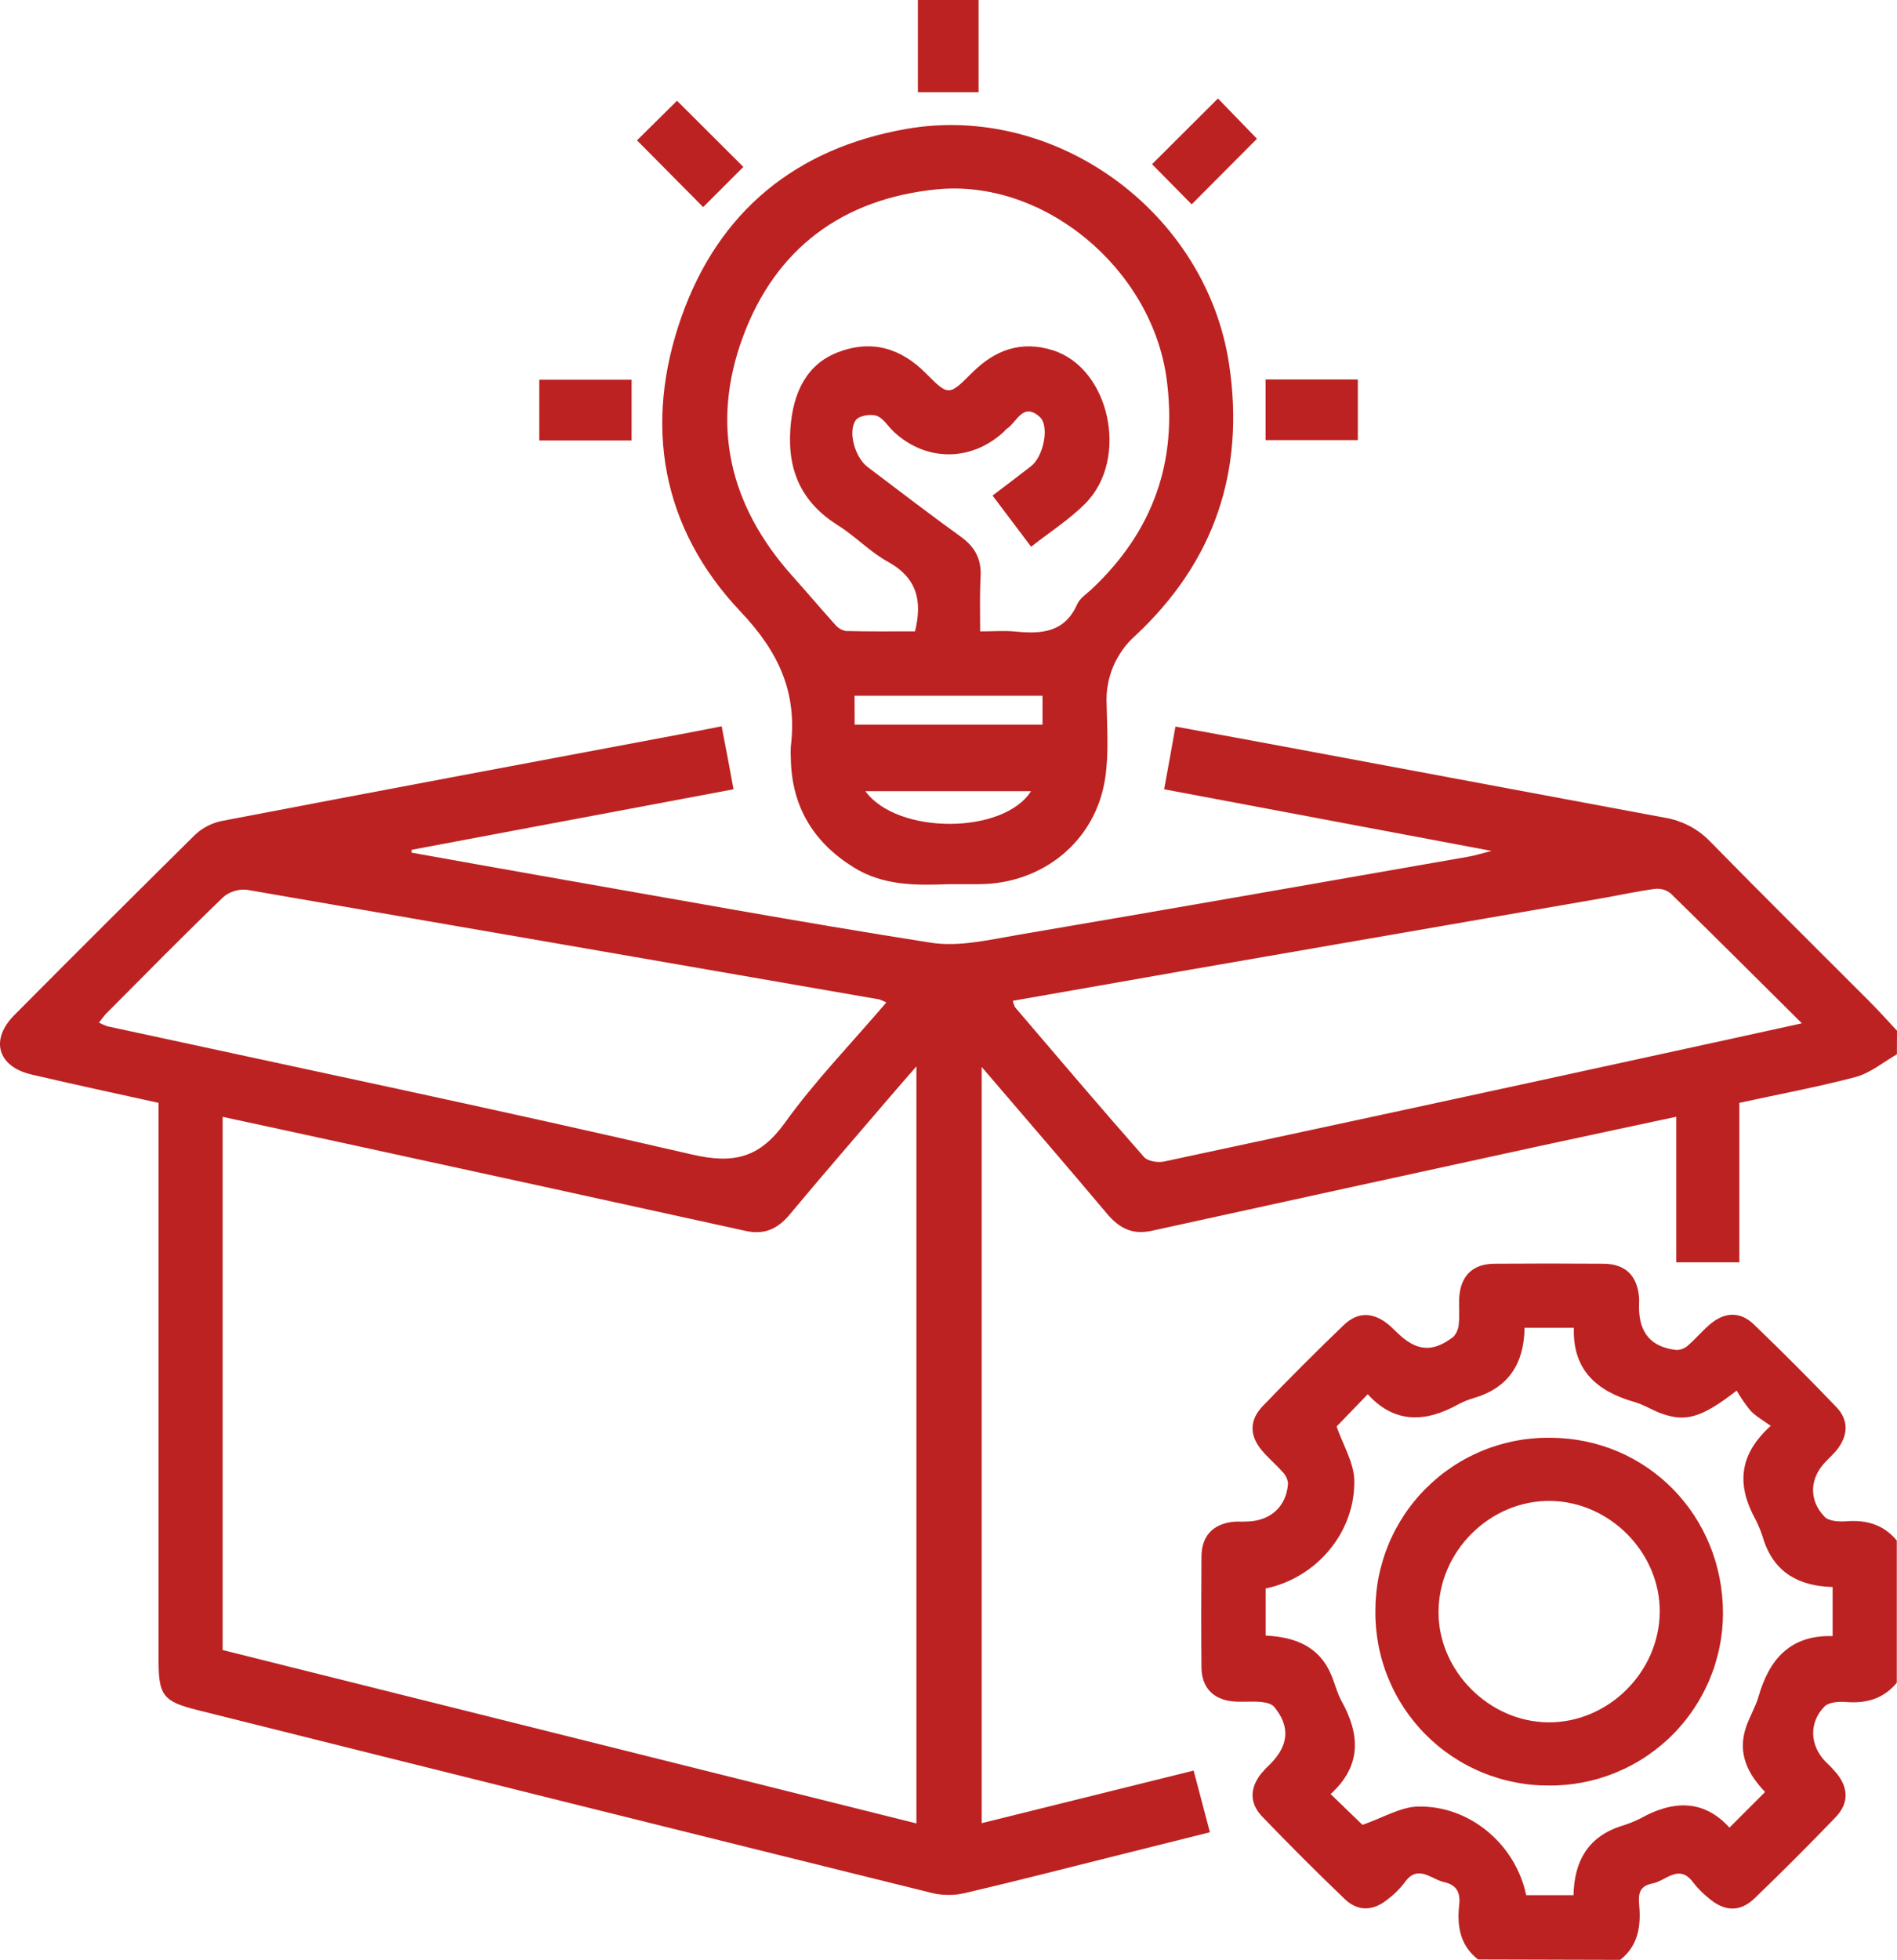 <svg xmlns="http://www.w3.org/2000/svg" xmlns:xlink="http://www.w3.org/1999/xlink" width="34.859" height="36" viewBox="0 0 34.859 36" fill="none">
<path d="M34.857 19.366C34.606 19.511 34.369 19.71 34.099 19.783C33.402 19.967 32.689 20.099 31.962 20.258L31.962 23.187L30.803 23.187L30.803 20.513C29.93 20.7 29.096 20.877 28.265 21.057C25.897 21.572 23.53 22.089 21.164 22.608C20.811 22.686 20.566 22.561 20.342 22.294C19.596 21.407 18.837 20.53 18.039 19.598L18.039 33.489L21.934 32.523C22.03 32.887 22.126 33.251 22.233 33.656L20.641 34.054C19.671 34.295 18.703 34.546 17.731 34.773C17.682 34.785 17.632 34.793 17.582 34.799C17.532 34.805 17.482 34.807 17.431 34.807C17.381 34.807 17.33 34.805 17.28 34.799C17.23 34.793 17.18 34.785 17.131 34.773C12.625 33.658 8.121 32.536 3.619 31.409C3.005 31.256 2.914 31.142 2.914 30.515L2.914 20.258C2.123 20.083 1.348 19.918 0.577 19.737C-0.046 19.591 -0.187 19.097 0.264 18.645C1.364 17.538 2.469 16.436 3.579 15.339C3.613 15.306 3.65 15.276 3.688 15.248C3.727 15.221 3.767 15.197 3.809 15.175C3.851 15.153 3.894 15.134 3.939 15.118C3.984 15.102 4.029 15.089 4.076 15.08C6.885 14.541 9.696 14.016 12.507 13.487C12.743 13.443 12.979 13.397 13.261 13.341C13.334 13.722 13.406 14.092 13.479 14.498L7.563 15.61L7.563 15.662C8.344 15.801 9.125 15.943 9.907 16.08C12.308 16.499 14.704 16.94 17.11 17.317C17.625 17.397 18.184 17.261 18.714 17.171C21.474 16.703 24.231 16.217 26.989 15.735C27.094 15.717 27.197 15.684 27.408 15.63L21.392 14.498C21.465 14.109 21.528 13.747 21.6 13.346C22.328 13.48 23.036 13.608 23.743 13.741C26.023 14.166 28.3 14.592 30.575 15.017C30.615 15.023 30.654 15.031 30.694 15.04C30.733 15.05 30.772 15.06 30.811 15.073C30.849 15.086 30.887 15.1 30.924 15.115C30.962 15.131 30.998 15.148 31.034 15.166C31.07 15.185 31.105 15.204 31.139 15.226C31.174 15.247 31.207 15.27 31.24 15.294C31.272 15.318 31.303 15.343 31.334 15.37C31.364 15.397 31.394 15.425 31.422 15.454C32.386 16.439 33.368 17.408 34.342 18.384C34.52 18.562 34.687 18.748 34.859 18.933L34.857 19.366ZM16.84 19.588C16.644 19.813 16.502 19.974 16.363 20.137C15.741 20.864 15.115 21.585 14.502 22.32C14.283 22.579 14.04 22.683 13.706 22.611C11.245 22.07 8.782 21.532 6.319 20.997C5.582 20.836 4.843 20.677 4.091 20.515L4.091 30.309L16.84 33.494L16.84 19.588ZM16.287 18.414C16.246 18.392 16.203 18.373 16.159 18.358C12.284 17.685 8.409 17.013 4.532 16.343C4.513 16.341 4.493 16.341 4.474 16.341C4.454 16.341 4.434 16.342 4.415 16.344C4.395 16.346 4.376 16.35 4.357 16.354C4.337 16.358 4.318 16.363 4.3 16.369C4.281 16.375 4.263 16.382 4.245 16.39C4.227 16.398 4.209 16.406 4.192 16.416C4.175 16.426 4.158 16.436 4.142 16.448C4.126 16.459 4.111 16.471 4.096 16.485C3.373 17.181 2.669 17.897 1.961 18.608C1.913 18.656 1.875 18.713 1.819 18.783C1.868 18.81 1.918 18.833 1.971 18.851C5.552 19.628 9.139 20.378 12.708 21.205C13.486 21.385 13.957 21.27 14.424 20.623C14.977 19.852 15.645 19.167 16.287 18.414ZM33.111 18.797C32.263 17.955 31.486 17.178 30.699 16.41C30.689 16.402 30.679 16.395 30.668 16.388C30.657 16.381 30.646 16.374 30.634 16.368C30.623 16.362 30.611 16.357 30.599 16.352C30.587 16.348 30.575 16.344 30.562 16.34C30.55 16.336 30.537 16.333 30.524 16.331C30.512 16.329 30.499 16.328 30.486 16.327C30.473 16.326 30.46 16.325 30.447 16.325C30.434 16.326 30.421 16.327 30.408 16.328C30.086 16.371 29.767 16.442 29.446 16.498L21.711 17.839C20.682 18.018 19.654 18.203 18.612 18.383C18.621 18.427 18.635 18.468 18.656 18.506C19.442 19.426 20.224 20.347 21.024 21.255C21.093 21.332 21.278 21.36 21.394 21.335C24.377 20.697 27.36 20.053 30.343 19.402C31.234 19.209 32.124 19.013 33.111 18.797Z"   fill="#BC2221" >
</path>
<path d="M27.16 35.993C26.829 35.734 26.771 35.378 26.814 34.992C26.839 34.767 26.77 34.622 26.534 34.571C26.298 34.52 26.05 34.23 25.806 34.586C25.762 34.644 25.714 34.698 25.662 34.749C25.61 34.8 25.555 34.847 25.497 34.89C25.235 35.104 24.954 35.117 24.71 34.882C24.195 34.389 23.69 33.884 23.195 33.369C22.961 33.127 22.962 32.85 23.172 32.582C23.227 32.517 23.285 32.456 23.347 32.398C23.683 32.056 23.71 31.712 23.414 31.352C23.364 31.292 23.25 31.269 23.163 31.262C22.994 31.247 22.823 31.268 22.653 31.252C22.29 31.216 22.082 30.993 22.078 30.632C22.072 29.955 22.073 29.276 22.078 28.599C22.078 28.213 22.289 27.992 22.666 27.953C22.739 27.946 22.812 27.953 22.885 27.949C23.336 27.949 23.64 27.682 23.669 27.247C23.667 27.227 23.663 27.208 23.657 27.188C23.652 27.169 23.645 27.15 23.636 27.132C23.627 27.114 23.617 27.097 23.605 27.081C23.593 27.064 23.58 27.049 23.566 27.035C23.446 26.899 23.305 26.782 23.188 26.643C22.959 26.371 22.955 26.087 23.203 25.829C23.688 25.324 24.184 24.828 24.691 24.341C24.949 24.093 25.227 24.099 25.507 24.324C25.563 24.369 25.613 24.422 25.665 24.47C26.023 24.822 26.32 24.853 26.708 24.555C26.723 24.538 26.737 24.52 26.749 24.501C26.761 24.481 26.771 24.461 26.779 24.44C26.788 24.419 26.794 24.397 26.799 24.376C26.804 24.353 26.806 24.331 26.807 24.308C26.823 24.152 26.807 23.994 26.814 23.837C26.841 23.432 27.062 23.216 27.461 23.213C28.127 23.208 28.792 23.208 29.457 23.213C29.862 23.213 30.083 23.425 30.118 23.823C30.124 23.884 30.118 23.944 30.118 24.005C30.118 24.485 30.341 24.746 30.807 24.798C30.827 24.798 30.847 24.795 30.867 24.791C30.887 24.787 30.906 24.781 30.924 24.774C30.943 24.766 30.961 24.756 30.978 24.745C30.995 24.735 31.011 24.722 31.025 24.708C31.162 24.59 31.279 24.448 31.417 24.33C31.69 24.096 31.977 24.084 32.231 24.33C32.746 24.825 33.25 25.33 33.744 25.845C33.978 26.089 33.962 26.368 33.754 26.633C33.693 26.705 33.621 26.774 33.554 26.843C33.255 27.144 33.229 27.55 33.528 27.861C33.607 27.943 33.793 27.954 33.926 27.944C34.297 27.915 34.612 28.004 34.855 28.297L34.855 30.911C34.611 31.202 34.299 31.293 33.928 31.264C33.796 31.253 33.61 31.264 33.53 31.343C33.233 31.642 33.257 32.063 33.548 32.362C33.619 32.428 33.685 32.498 33.749 32.572C33.971 32.847 33.976 33.127 33.727 33.384C33.242 33.888 32.748 34.383 32.242 34.869C31.975 35.127 31.689 35.114 31.402 34.869C31.298 34.786 31.204 34.692 31.121 34.588C30.857 34.219 30.617 34.549 30.364 34.597C30.111 34.645 30.104 34.809 30.122 35.001C30.156 35.387 30.101 35.741 29.773 36L27.16 35.993ZM25.037 33.52C25.416 33.389 25.735 33.191 26.055 33.184C27.012 33.162 27.852 33.883 28.045 34.812L28.915 34.812C28.927 34.193 29.176 33.749 29.772 33.548C29.9 33.511 30.023 33.462 30.143 33.403C30.75 33.061 31.316 33.056 31.78 33.571L32.435 32.916C32.13 32.599 31.92 32.217 32.083 31.731C32.147 31.536 32.259 31.357 32.315 31.162C32.512 30.474 32.903 30.03 33.676 30.053L33.676 29.151C33.06 29.135 32.612 28.891 32.411 28.294C32.374 28.167 32.325 28.043 32.266 27.924C31.93 27.317 31.918 26.75 32.539 26.191C32.397 26.088 32.265 26.016 32.168 25.913C32.072 25.797 31.988 25.673 31.913 25.543C31.268 26.045 30.974 26.125 30.527 25.963C30.357 25.901 30.201 25.799 30.029 25.751C29.341 25.554 28.896 25.164 28.921 24.39L28.015 24.39C28.006 25.044 27.724 25.489 27.092 25.677C26.987 25.707 26.887 25.747 26.791 25.799C26.185 26.135 25.617 26.146 25.134 25.61L24.561 26.203C24.68 26.545 24.878 26.864 24.886 27.187C24.908 28.146 24.187 28.988 23.257 29.178L23.257 30.043C23.803 30.07 24.247 30.244 24.465 30.771C24.53 30.927 24.569 31.095 24.65 31.242C24.993 31.857 25.025 32.435 24.451 32.954L25.037 33.52Z"   fill="#BC2221" >
</path>
<path d="M17.41 16.242C16.815 16.265 16.224 16.265 15.691 15.935C14.946 15.474 14.547 14.815 14.532 13.932C14.528 13.86 14.528 13.787 14.532 13.714C14.652 12.726 14.318 11.983 13.607 11.233C12.152 9.696 11.821 7.799 12.526 5.811C13.208 3.886 14.623 2.725 16.651 2.369C19.41 1.885 22.167 3.903 22.586 6.692C22.88 8.657 22.314 10.32 20.864 11.675C20.842 11.694 20.821 11.714 20.8 11.735C20.779 11.755 20.759 11.777 20.739 11.798C20.72 11.82 20.701 11.842 20.682 11.865C20.664 11.888 20.646 11.911 20.629 11.935C20.612 11.959 20.596 11.983 20.58 12.008C20.564 12.033 20.549 12.058 20.535 12.084C20.52 12.109 20.507 12.135 20.494 12.161C20.481 12.188 20.469 12.214 20.457 12.241C20.446 12.269 20.435 12.296 20.425 12.323C20.415 12.351 20.406 12.378 20.398 12.406C20.39 12.435 20.382 12.463 20.375 12.492C20.369 12.52 20.363 12.549 20.358 12.578C20.352 12.607 20.348 12.636 20.344 12.665C20.341 12.694 20.338 12.723 20.336 12.752C20.334 12.782 20.333 12.811 20.333 12.84C20.333 12.87 20.333 12.899 20.335 12.928C20.343 13.387 20.377 13.854 20.307 14.304C20.131 15.451 19.162 16.236 17.99 16.241L17.41 16.242ZM18.015 11.598C18.255 11.598 18.46 11.581 18.66 11.601C19.136 11.648 19.563 11.621 19.793 11.101C19.843 10.987 19.972 10.907 20.068 10.815C21.184 9.762 21.645 8.484 21.437 6.954C21.161 4.934 19.181 3.273 17.193 3.48C15.484 3.658 14.256 4.56 13.654 6.181C13.052 7.802 13.403 9.288 14.559 10.579C14.824 10.874 15.08 11.178 15.346 11.473C15.359 11.489 15.372 11.503 15.387 11.515C15.402 11.528 15.418 11.54 15.435 11.55C15.452 11.56 15.469 11.568 15.488 11.575C15.506 11.582 15.525 11.588 15.544 11.591C15.975 11.602 16.406 11.597 16.814 11.597C16.959 11.015 16.833 10.601 16.313 10.317C15.988 10.139 15.723 9.854 15.407 9.656C14.745 9.241 14.47 8.67 14.523 7.887C14.569 7.198 14.832 6.688 15.396 6.471C16.015 6.234 16.551 6.391 17.014 6.857C17.429 7.275 17.437 7.274 17.861 6.849C18.284 6.425 18.765 6.253 19.343 6.433C20.388 6.757 20.757 8.42 19.95 9.242C19.659 9.539 19.296 9.768 18.948 10.043L18.239 9.103C18.49 8.912 18.721 8.74 18.948 8.562C19.176 8.385 19.291 7.824 19.106 7.658C18.796 7.379 18.687 7.757 18.5 7.877C18.482 7.892 18.465 7.909 18.449 7.928C17.85 8.484 17.018 8.486 16.421 7.928C16.316 7.829 16.23 7.679 16.106 7.637C15.997 7.599 15.786 7.637 15.728 7.714C15.573 7.928 15.714 8.406 15.942 8.577C16.512 9.007 17.077 9.442 17.656 9.859C17.917 10.046 18.037 10.272 18.019 10.595C18.002 10.918 18.011 11.225 18.011 11.6L18.015 11.598ZM15.705 13.311L19.157 13.311L19.157 12.78L15.703 12.78L15.705 13.311ZM18.95 14.533L15.902 14.533C16.489 15.338 18.441 15.329 18.946 14.533L18.95 14.533Z"   fill="#BC2221" >
</path>
<path d="M11.705 2.578L12.441 1.851L13.66 3.066L12.921 3.804L11.705 2.578Z"   fill="#BC2221" >
</path>
<path d="M22.381 1.809L23.098 2.549C22.711 2.938 22.308 3.342 21.898 3.754L21.17 3.016L22.381 1.809Z"   fill="#BC2221" >
</path>
<path d="M16.867 1.694L16.867 0L17.982 0L17.982 1.694L16.867 1.694Z"   fill="#BC2221" >
</path>
<path d="M11.606 6.975L11.606 8.091L9.91 8.091L9.91 6.975L11.606 6.975Z"   fill="#BC2221" >
</path>
<path d="M23.256 8.084L23.256 6.97L24.951 6.97L24.951 8.084L23.256 8.084Z"   fill="#BC2221" >
</path>
<path d="M25.274 29.59C25.274 29.538 25.275 29.485 25.277 29.433C25.28 29.381 25.284 29.328 25.289 29.276C25.294 29.224 25.3 29.172 25.308 29.12C25.315 29.068 25.324 29.017 25.334 28.965C25.345 28.913 25.356 28.862 25.369 28.812C25.382 28.761 25.396 28.71 25.411 28.66C25.426 28.61 25.442 28.56 25.46 28.51C25.478 28.461 25.497 28.412 25.517 28.363C25.537 28.315 25.558 28.267 25.581 28.22C25.604 28.172 25.627 28.126 25.652 28.08C25.677 28.034 25.703 27.988 25.73 27.943C25.757 27.898 25.785 27.854 25.814 27.81C25.844 27.767 25.874 27.724 25.906 27.682C25.937 27.64 25.969 27.599 26.003 27.559C26.036 27.518 26.071 27.478 26.106 27.44C26.142 27.401 26.178 27.363 26.215 27.327C26.253 27.29 26.291 27.254 26.33 27.219C26.369 27.184 26.409 27.15 26.45 27.116C26.49 27.083 26.532 27.052 26.574 27.021C26.616 26.99 26.66 26.96 26.703 26.931C26.747 26.902 26.792 26.875 26.837 26.848C26.882 26.821 26.928 26.796 26.974 26.771C27.021 26.747 27.068 26.724 27.116 26.702C27.163 26.68 27.211 26.659 27.26 26.64C27.309 26.62 27.358 26.601 27.407 26.584C27.457 26.567 27.507 26.552 27.557 26.537C27.608 26.522 27.658 26.509 27.709 26.497C27.76 26.484 27.811 26.473 27.863 26.464C27.915 26.454 27.966 26.445 28.018 26.438C28.07 26.431 28.122 26.426 28.175 26.422C28.227 26.417 28.279 26.413 28.332 26.411C28.384 26.41 28.436 26.409 28.489 26.41C30.262 26.415 31.664 27.84 31.661 29.637C31.661 29.689 31.659 29.741 31.657 29.793C31.654 29.845 31.65 29.897 31.645 29.949C31.639 30.001 31.633 30.052 31.625 30.104C31.617 30.155 31.608 30.206 31.597 30.257C31.587 30.308 31.575 30.359 31.562 30.409C31.549 30.46 31.535 30.51 31.52 30.56C31.505 30.61 31.488 30.659 31.47 30.708C31.452 30.757 31.433 30.806 31.413 30.854C31.393 30.902 31.372 30.949 31.349 30.996C31.327 31.043 31.303 31.089 31.278 31.135C31.253 31.181 31.227 31.226 31.2 31.271C31.173 31.315 31.145 31.359 31.116 31.402C31.087 31.446 31.056 31.488 31.025 31.529C30.994 31.571 30.962 31.612 30.928 31.652C30.895 31.692 30.861 31.731 30.826 31.77C30.79 31.808 30.754 31.846 30.717 31.882C30.68 31.919 30.642 31.954 30.603 31.989C30.564 32.024 30.525 32.057 30.484 32.09C30.444 32.123 30.403 32.155 30.36 32.185C30.319 32.216 30.276 32.246 30.232 32.275C30.189 32.303 30.145 32.331 30.1 32.357C30.055 32.384 30.009 32.409 29.963 32.433C29.917 32.458 29.87 32.481 29.823 32.502C29.776 32.524 29.728 32.545 29.68 32.565C29.631 32.584 29.583 32.603 29.534 32.62C29.485 32.637 29.435 32.653 29.385 32.668C29.335 32.682 29.285 32.696 29.234 32.708C29.183 32.721 29.133 32.731 29.081 32.741C29.03 32.751 28.979 32.759 28.927 32.767C28.876 32.774 28.824 32.78 28.772 32.785C28.72 32.789 28.668 32.792 28.616 32.795C28.564 32.797 28.512 32.798 28.46 32.797C28.407 32.797 28.355 32.796 28.303 32.794C28.25 32.792 28.198 32.788 28.146 32.783C28.094 32.778 28.042 32.772 27.99 32.764C27.938 32.756 27.886 32.748 27.835 32.737C27.783 32.727 27.732 32.716 27.681 32.703C27.631 32.691 27.58 32.677 27.53 32.662C27.48 32.646 27.43 32.63 27.38 32.612C27.331 32.595 27.282 32.576 27.234 32.556C27.185 32.536 27.137 32.515 27.09 32.492C27.043 32.47 26.996 32.447 26.95 32.422C26.903 32.397 26.858 32.371 26.813 32.344C26.768 32.317 26.724 32.289 26.68 32.26C26.637 32.23 26.594 32.2 26.552 32.169C26.51 32.138 26.468 32.105 26.428 32.072C26.388 32.038 26.348 32.004 26.309 31.969C26.271 31.934 26.233 31.897 26.196 31.86C26.159 31.823 26.123 31.785 26.088 31.746C26.053 31.707 26.019 31.667 25.986 31.627C25.953 31.586 25.921 31.544 25.889 31.502C25.858 31.46 25.828 31.417 25.799 31.373C25.771 31.33 25.743 31.285 25.716 31.24C25.689 31.195 25.664 31.149 25.64 31.103C25.615 31.056 25.592 31.009 25.57 30.962C25.548 30.914 25.527 30.866 25.507 30.817C25.487 30.769 25.469 30.72 25.451 30.671C25.434 30.621 25.418 30.571 25.403 30.521C25.388 30.471 25.375 30.42 25.363 30.369C25.35 30.318 25.339 30.267 25.329 30.216C25.32 30.164 25.311 30.112 25.304 30.06C25.297 30.008 25.291 29.956 25.286 29.904C25.282 29.852 25.278 29.8 25.276 29.747C25.274 29.695 25.273 29.642 25.274 29.59ZM30.499 29.611C30.509 28.529 29.592 27.591 28.503 27.57C27.387 27.549 26.435 28.49 26.434 29.614C26.434 30.695 27.363 31.627 28.45 31.637C29.549 31.646 30.49 30.717 30.499 29.611Z"   fill="#BC2221" >
</path>
</svg>
